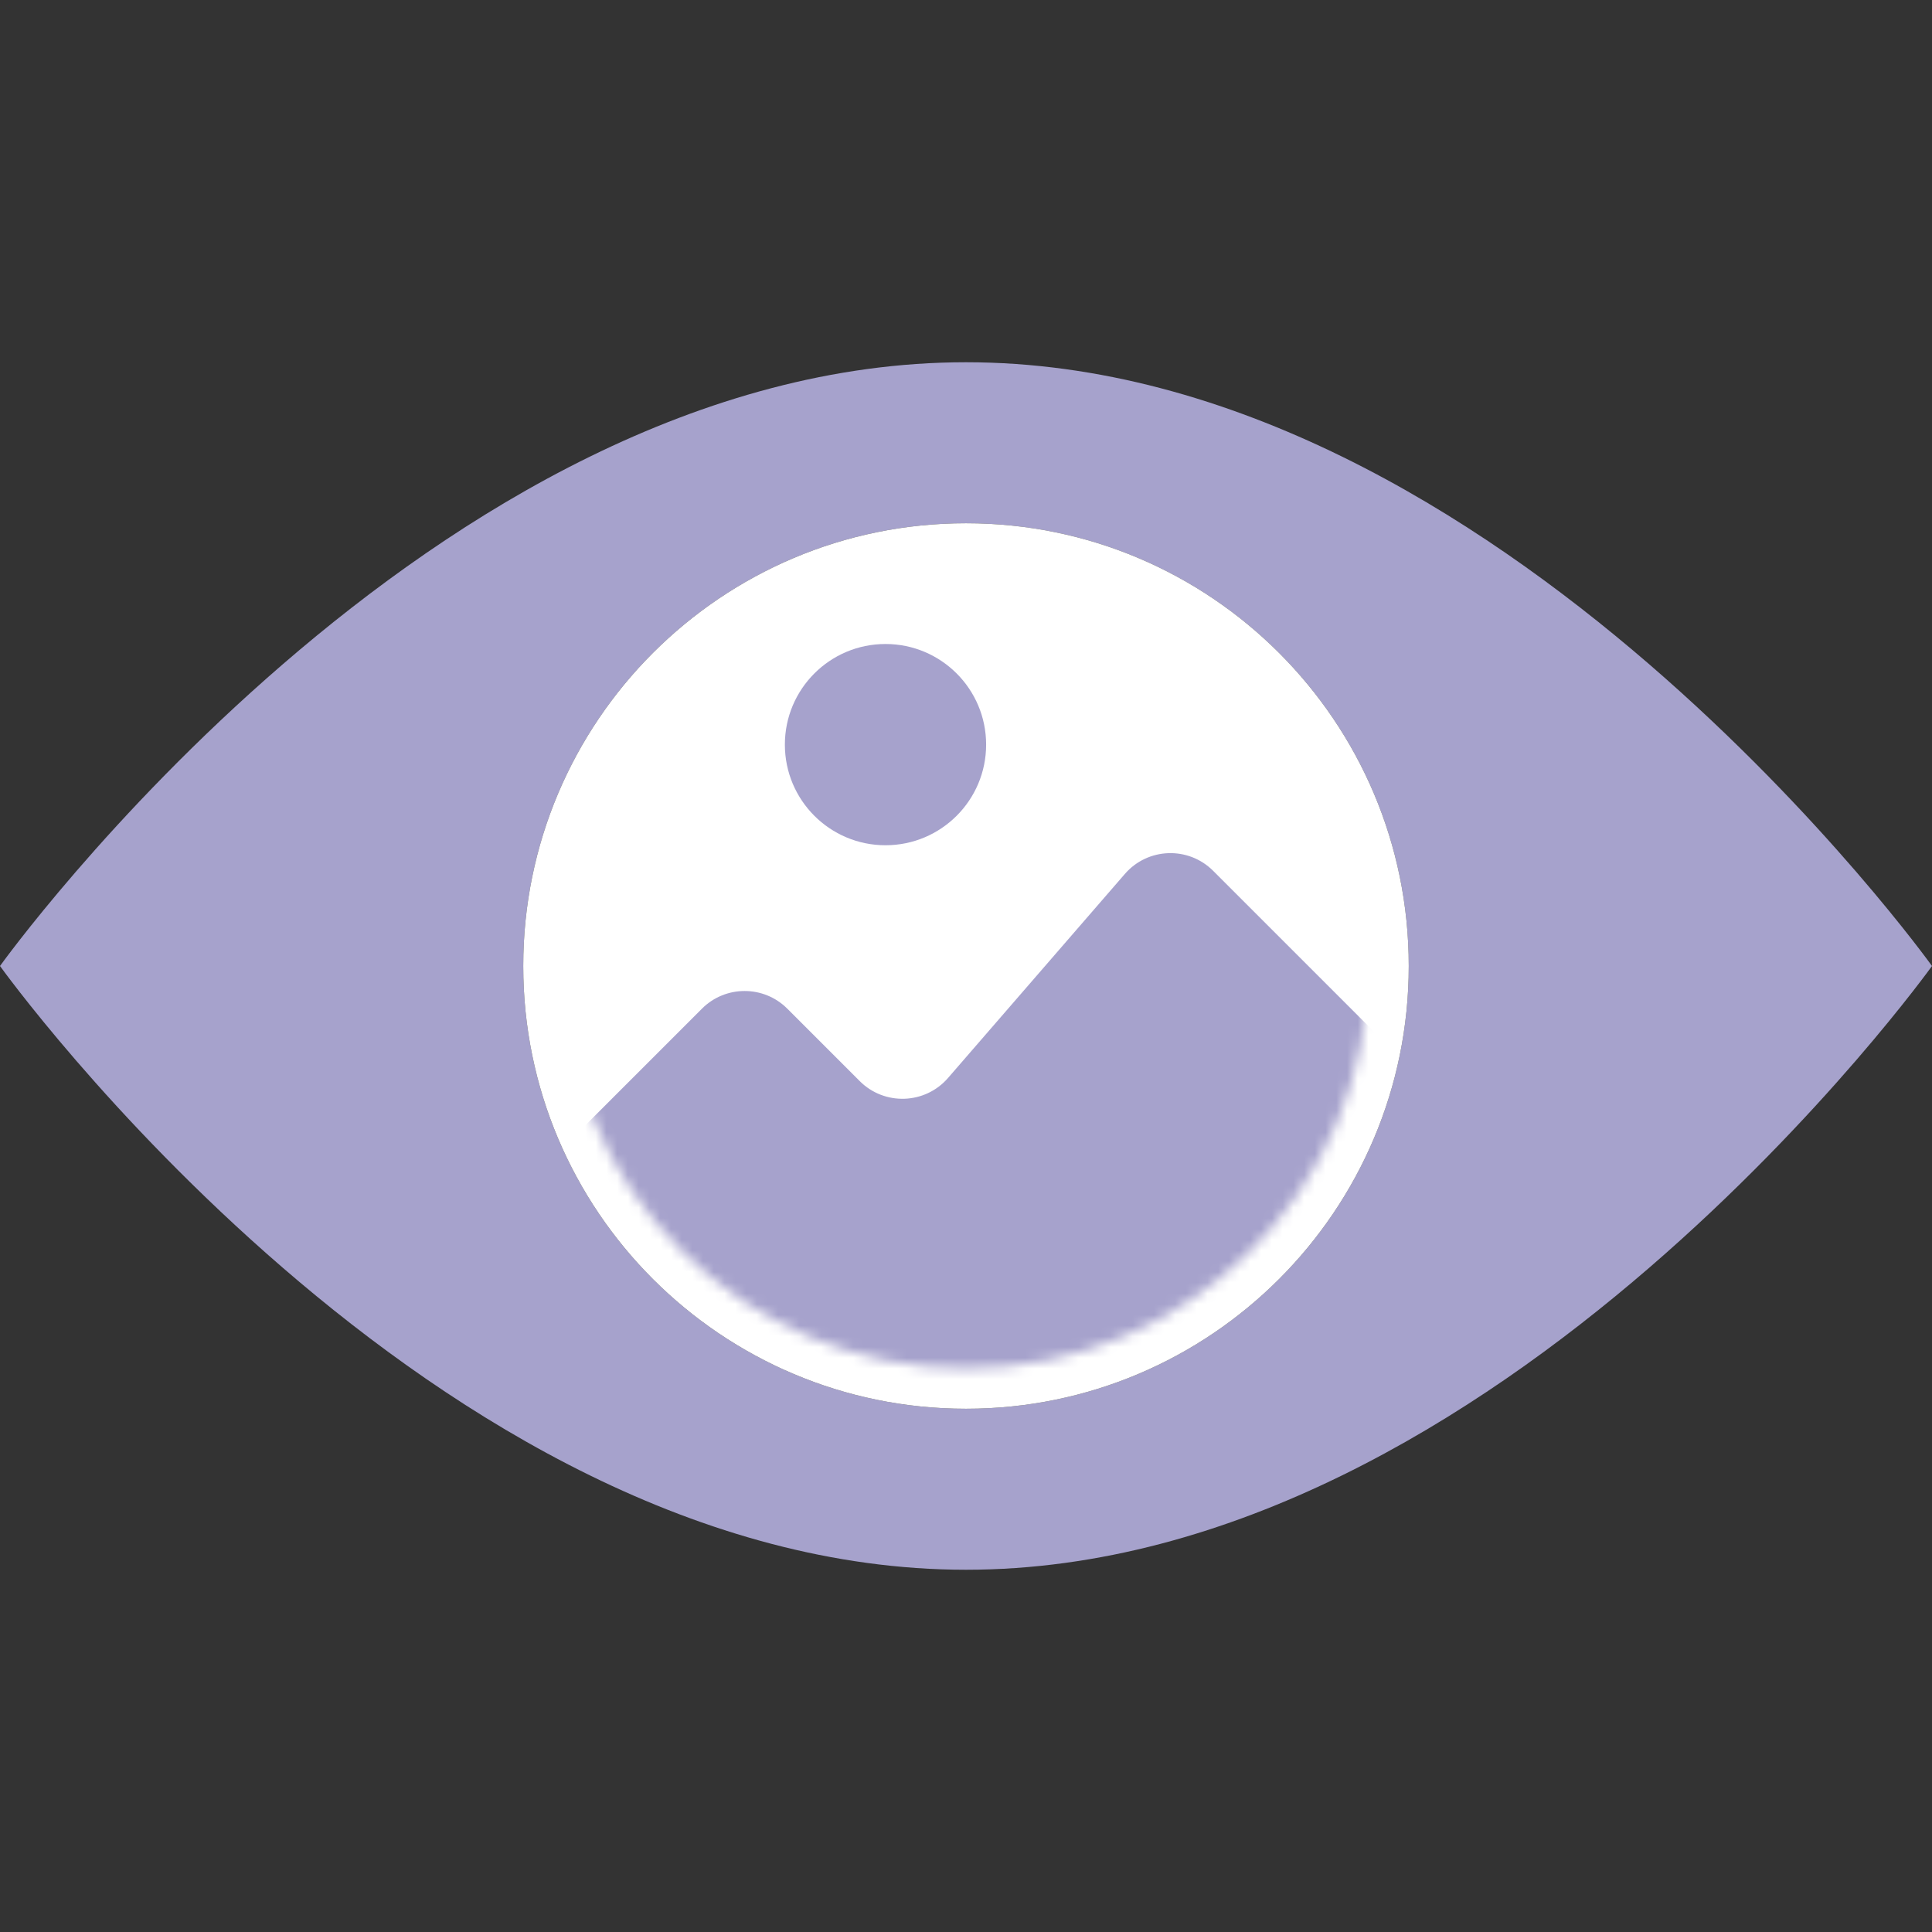 <?xml version="1.0" encoding="UTF-8"?>
<svg xmlns="http://www.w3.org/2000/svg" width="180" height="180" viewBox="0 0 180 180" fill="none">
  <rect x="0" y="0" width="180" height="180" fill="#333333" stroke="none"/>
  <path d="M90 33.75C40.294 33.75 0 90 0 90C0 90 40.294 146.25 90 146.25C139.706 146.25 180 90 180 90C180 90 139.706 33.75 90 33.75ZM90 131.25C67.219 131.25 48.75 112.781 48.75 90C48.75 67.219 67.219 48.75 90 48.75C112.781 48.75 131.25 67.219 131.25 90C131.25 112.781 112.781 131.25 90 131.25Z" fill="#A6A2CC"></path>
  <path d="M90 131.25C112.782 131.25 131.25 112.782 131.25 90C131.25 67.218 112.782 48.75 90 48.75C67.218 48.75 48.75 67.218 48.75 90C48.75 112.782 67.218 131.25 90 131.25Z" fill="white"></path>
  <mask id="mask0_1246_3936" style="mask-type:luminance" maskUnits="userSpaceOnUse" x="52" y="52" width="76" height="76">
    <path d="M90 127.5C110.711 127.5 127.5 110.711 127.5 90C127.5 69.289 110.711 52.5 90 52.5C69.289 52.5 52.5 69.289 52.5 90C52.5 110.711 69.289 127.5 90 127.5Z" fill="white"></path>
  </mask>
  <g mask="url(#mask0_1246_3936)">
    <path d="M133.125 146.25H46.875V112.5L65.4 93.975C67.594 91.781 71.156 91.781 73.35 93.975L80.1 100.725C82.406 103.031 86.194 102.9 88.331 100.425L104.794 81.431C106.931 78.956 110.719 78.825 113.025 81.131L133.125 101.231V146.231V146.25Z" fill="#A6A2CC"></path>
  </g>
  <path d="M82.5 78.75C87.678 78.75 91.875 74.553 91.875 69.375C91.875 64.197 87.678 60 82.5 60C77.322 60 73.125 64.197 73.125 69.375C73.125 74.553 77.322 78.75 82.5 78.75Z" fill="#A6A2CC"></path>
</svg>

